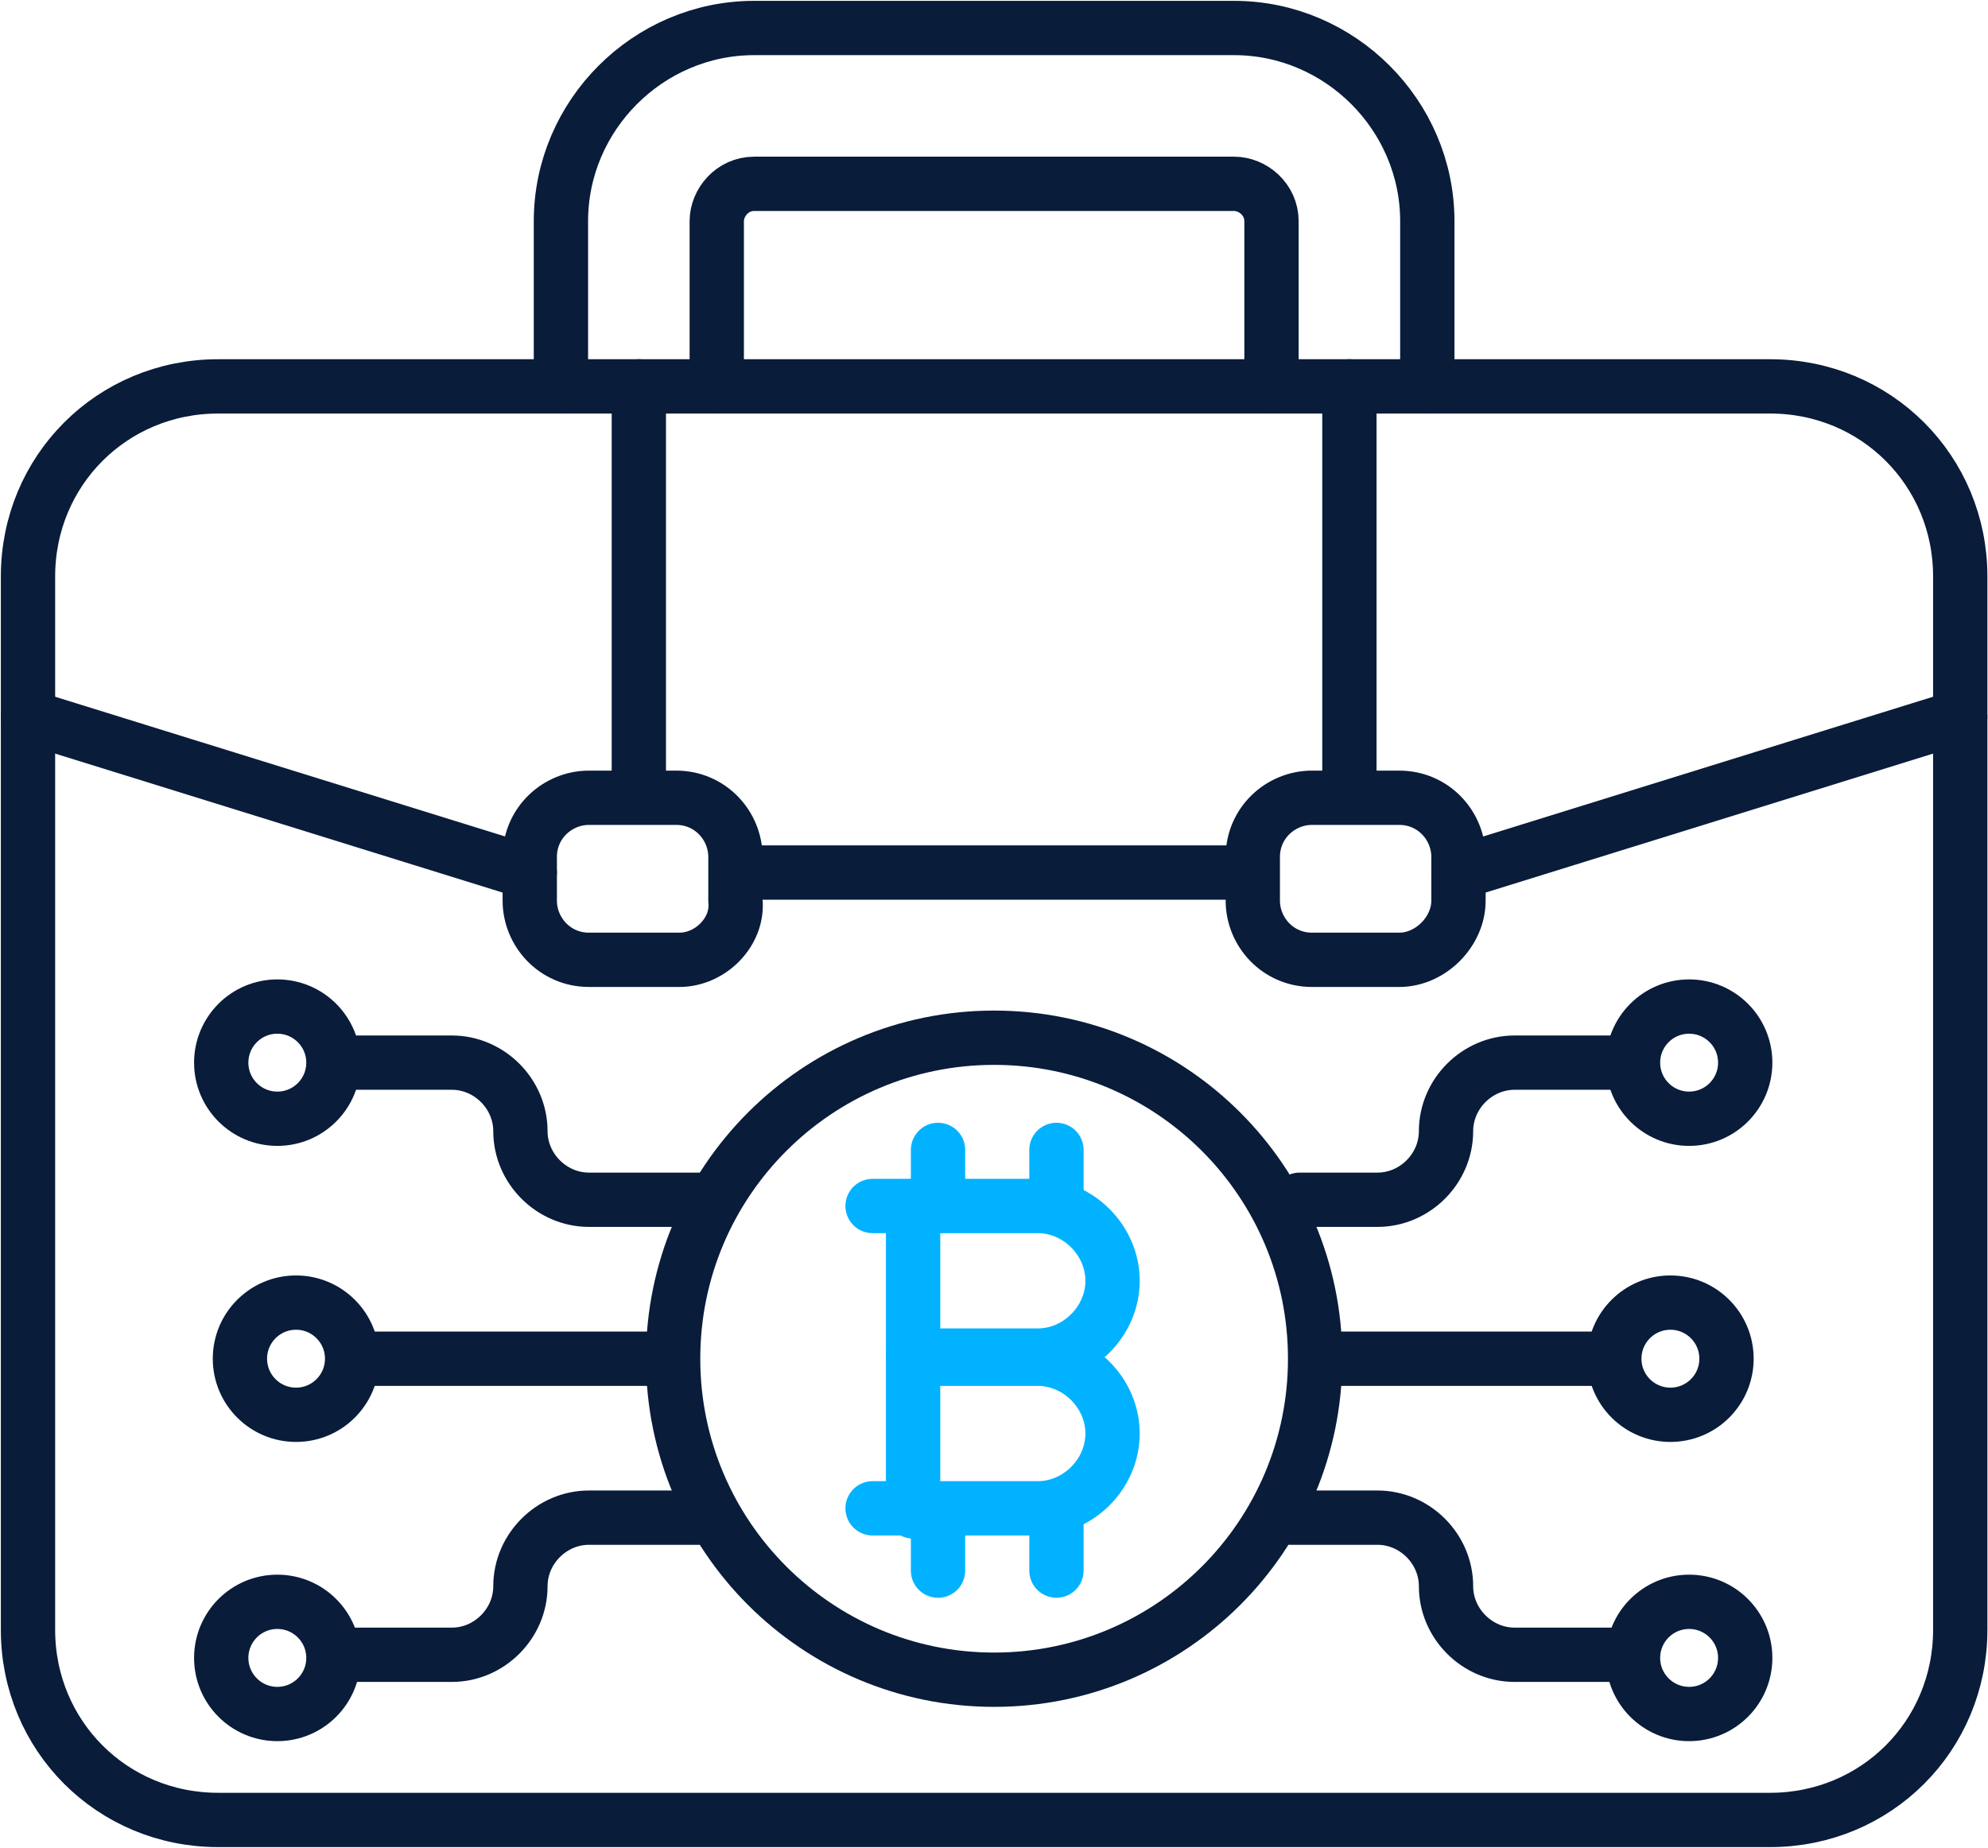 <svg width="568" height="528" viewBox="0 0 568 528" fill="none" xmlns="http://www.w3.org/2000/svg">
<path d="M505.753 519.998H62.316C32.042 519.998 8 495.957 8 465.682V164.715C8 134.44 32.042 110.398 62.316 110.398H505.753C536.028 110.398 560.07 134.44 560.07 164.715V465.682C560.07 495.957 536.028 519.998 505.753 519.998Z" stroke="#091C3A" stroke-width="15.515" stroke-miterlimit="10" stroke-linecap="round" stroke-linejoin="round"/>
<path d="M416.709 249.311L560.069 204.789" stroke="#091C3A" stroke-width="15.515" stroke-miterlimit="10" stroke-linecap="round" stroke-linejoin="round"/>
<path d="M357.051 249.305H211.02" stroke="#091C3A" stroke-width="15.515" stroke-miterlimit="10" stroke-linecap="round" stroke-linejoin="round"/>
<path d="M151.36 249.311L8 204.789" stroke="#091C3A" stroke-width="15.515" stroke-miterlimit="10" stroke-linecap="round" stroke-linejoin="round"/>
<path d="M385.545 110.398V227.045" stroke="#091C3A" stroke-width="15.515" stroke-miterlimit="10" stroke-linecap="round" stroke-linejoin="round"/>
<path d="M182.525 227.045V110.398" stroke="#091C3A" stroke-width="15.515" stroke-miterlimit="10" stroke-linecap="round" stroke-linejoin="round"/>
<path d="M399.792 274.24H374.86C365.065 274.24 357.941 266.226 357.941 257.322V244.856C357.941 235.061 365.955 227.938 374.86 227.938H399.792C409.587 227.938 416.71 235.951 416.71 244.856V257.322C416.71 266.226 408.696 274.24 399.792 274.24Z" stroke="#091C3A" stroke-width="15.515" stroke-miterlimit="10" stroke-linecap="round" stroke-linejoin="round"/>
<path d="M194.1 274.24H168.278C158.483 274.24 151.359 266.226 151.359 257.322V244.856C151.359 235.061 159.373 227.938 168.278 227.938H193.21C203.005 227.938 210.128 235.951 210.128 244.856V257.322C211.019 266.226 203.005 274.24 194.1 274.24Z" stroke="#091C3A" stroke-width="15.515" stroke-miterlimit="10" stroke-linecap="round" stroke-linejoin="round"/>
<path d="M160.264 110.4V63.207C160.264 32.932 185.196 8 215.471 8H352.598C382.872 8 407.805 32.932 407.805 63.207V110.4" stroke="#091C3A" stroke-width="15.515" stroke-miterlimit="10" stroke-linecap="round" stroke-linejoin="round"/>
<path d="M363.285 110.402V63.209C363.285 56.976 357.942 52.523 352.599 52.523H215.472C209.239 52.523 204.787 57.866 204.787 63.209V110.402" stroke="#091C3A" stroke-width="15.515" stroke-miterlimit="10" stroke-linecap="round" stroke-linejoin="round"/>
<path d="M284.035 479.93C334.688 479.93 375.75 438.867 375.75 388.215C375.75 337.562 334.688 296.5 284.035 296.5C233.382 296.5 192.32 337.562 192.32 388.215C192.32 438.867 233.382 479.93 284.035 479.93Z" stroke="#091C3A" stroke-width="15.515" stroke-miterlimit="10" stroke-linecap="round" stroke-linejoin="round"/>
<path d="M268.008 448.762V431.844" stroke="#00B2FF" stroke-width="15.515" stroke-miterlimit="10" stroke-linecap="round" stroke-linejoin="round"/>
<path d="M301.844 448.754V432.727" stroke="#00B2FF" stroke-width="15.515" stroke-miterlimit="10" stroke-linecap="round" stroke-linejoin="round"/>
<path d="M249.309 344.578H296.502C308.077 344.578 317.872 354.373 317.872 365.949C317.872 377.524 308.077 387.319 296.502 387.319H260.884" stroke="#00B2FF" stroke-width="15.515" stroke-miterlimit="10" stroke-linecap="round" stroke-linejoin="round"/>
<path d="M261.775 388.219H296.502C308.077 388.219 317.872 398.014 317.872 409.589C317.872 421.165 308.077 430.96 296.502 430.96H249.309" stroke="#00B2FF" stroke-width="15.515" stroke-miterlimit="10" stroke-linecap="round" stroke-linejoin="round"/>
<path d="M260.885 344.578V431.841" stroke="#00B2FF" stroke-width="15.515" stroke-miterlimit="10" stroke-linecap="round" stroke-linejoin="round"/>
<path d="M268.008 344.583V328.555" stroke="#00B2FF" stroke-width="15.515" stroke-miterlimit="10" stroke-linecap="round" stroke-linejoin="round"/>
<path d="M301.844 344.583V328.555" stroke="#00B2FF" stroke-width="15.515" stroke-miterlimit="10" stroke-linecap="round" stroke-linejoin="round"/>
<path d="M381.984 388.219H456.781" stroke="#091C3A" stroke-width="15.515" stroke-miterlimit="10" stroke-linecap="round" stroke-linejoin="round"/>
<path d="M477.26 404.235C486.112 404.235 493.288 397.059 493.288 388.208C493.288 379.356 486.112 372.18 477.26 372.18C468.408 372.18 461.232 379.356 461.232 388.208C461.232 397.059 468.408 404.235 477.26 404.235Z" stroke="#091C3A" stroke-width="15.515" stroke-miterlimit="10" stroke-linecap="round" stroke-linejoin="round"/>
<path d="M482.604 489.728C491.456 489.728 498.632 482.552 498.632 473.7C498.632 464.848 491.456 457.672 482.604 457.672C473.752 457.672 466.576 464.848 466.576 473.7C466.576 482.552 473.752 489.728 482.604 489.728Z" stroke="#091C3A" stroke-width="15.515" stroke-miterlimit="10" stroke-linecap="round" stroke-linejoin="round"/>
<path d="M368.627 433.625H393.559C404.244 433.625 413.149 442.529 413.149 453.215C413.149 463.9 422.053 472.804 432.738 472.804H462.123" stroke="#091C3A" stroke-width="15.515" stroke-miterlimit="10" stroke-linecap="round" stroke-linejoin="round"/>
<path d="M482.604 319.649C491.456 319.649 498.632 312.473 498.632 303.622C498.632 294.77 491.456 287.594 482.604 287.594C473.752 287.594 466.576 294.77 466.576 303.622C466.576 312.473 473.752 319.649 482.604 319.649Z" stroke="#091C3A" stroke-width="15.515" stroke-miterlimit="10" stroke-linecap="round" stroke-linejoin="round"/>
<path d="M371.299 342.796H393.56C404.245 342.796 413.149 333.892 413.149 323.207C413.149 312.522 422.054 303.617 432.739 303.617H462.123" stroke="#091C3A" stroke-width="15.515" stroke-miterlimit="10" stroke-linecap="round" stroke-linejoin="round"/>
<path d="M189.652 388.219H105.061" stroke="#091C3A" stroke-width="15.515" stroke-miterlimit="10" stroke-linecap="round" stroke-linejoin="round"/>
<path d="M84.579 404.235C93.43 404.235 100.606 397.059 100.606 388.208C100.606 379.356 93.43 372.18 84.579 372.18C75.727 372.18 68.551 379.356 68.551 388.208C68.551 397.059 75.727 404.235 84.579 404.235Z" stroke="#091C3A" stroke-width="15.515" stroke-miterlimit="10" stroke-linecap="round" stroke-linejoin="round"/>
<path d="M79.237 319.649C88.089 319.649 95.265 312.473 95.265 303.622C95.265 294.77 88.089 287.594 79.237 287.594C70.385 287.594 63.209 294.77 63.209 303.622C63.209 312.473 70.385 319.649 79.237 319.649Z" stroke="#091C3A" stroke-width="15.515" stroke-miterlimit="10" stroke-linecap="round" stroke-linejoin="round"/>
<path d="M202.117 342.796H168.28C157.595 342.796 148.691 333.892 148.691 323.207C148.691 312.522 139.786 303.617 129.101 303.617H99.717" stroke="#091C3A" stroke-width="15.515" stroke-miterlimit="10" stroke-linecap="round" stroke-linejoin="round"/>
<path d="M79.237 489.728C88.089 489.728 95.265 482.552 95.265 473.7C95.265 464.848 88.089 457.672 79.237 457.672C70.385 457.672 63.209 464.848 63.209 473.7C63.209 482.552 70.385 489.728 79.237 489.728Z" stroke="#091C3A" stroke-width="15.515" stroke-miterlimit="10" stroke-linecap="round" stroke-linejoin="round"/>
<path d="M200.336 433.625H168.28C157.595 433.625 148.691 442.529 148.691 453.215C148.691 463.9 139.786 472.804 129.101 472.804H99.717" stroke="#091C3A" stroke-width="15.515" stroke-miterlimit="10" stroke-linecap="round" stroke-linejoin="round"/>
</svg>

